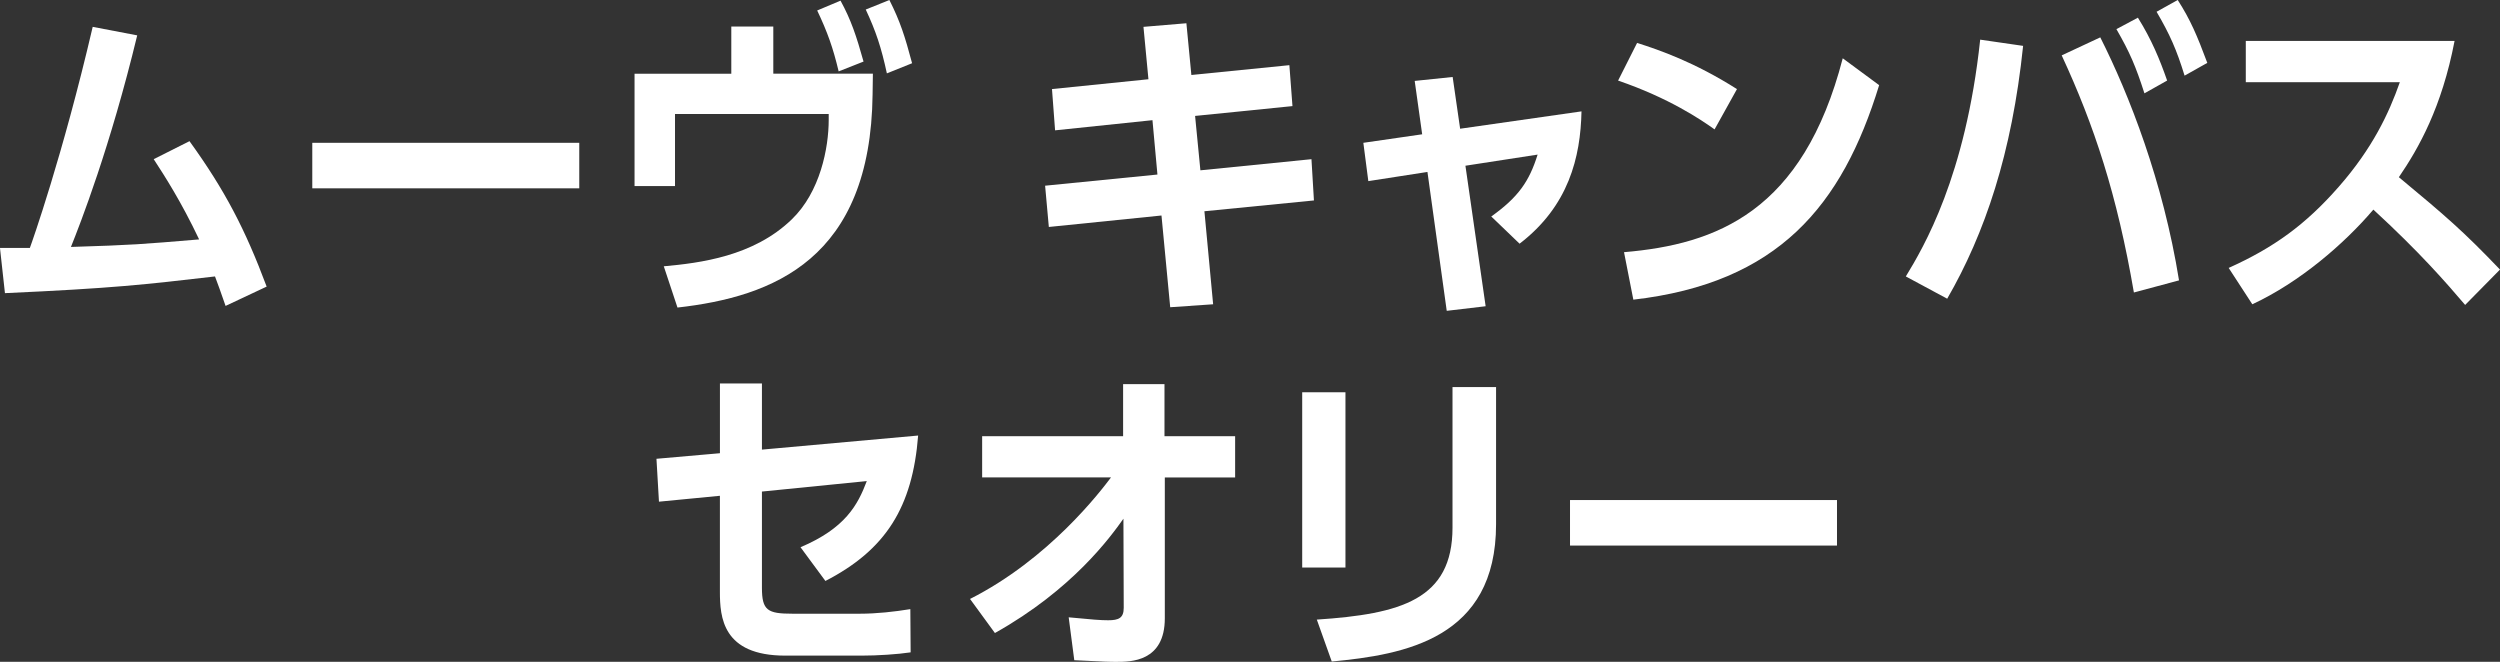 <?xml version="1.0" encoding="UTF-8"?>
<svg id="_レイヤー_2" data-name="レイヤー 2" xmlns="http://www.w3.org/2000/svg" width="83.977" height="22.231" viewBox="0 0 83.977 22.231">
  <rect x="0" y="0" width="83.977" height="22.231" fill="#333333" stroke="none"/>
  <defs>
    <style>
      .cls-1 {
        fill: #fff;
      }
    </style>
  </defs>
  <g id="contents">
    <g>
      <path class="cls-1" d="M0,8.328h1.003c.062-.165,1.098-3.08,2.111-7.426l1.495.286c-.909,3.762-1.913,6.326-2.226,7.107,2.111-.066,2.331-.088,4.306-.253-.606-1.276-1.16-2.134-1.526-2.695l1.202-.605c1.192,1.65,1.871,2.959,2.592,4.885l-1.38.649c-.178-.506-.24-.693-.355-.99-2.373.275-3.408.396-7.056.561l-.167-1.519Z"/>
      <path class="cls-1" d="M19.458,4.797v1.529h-8.968v-1.529h8.968Z"/>
      <path class="cls-1" d="M29.321,2.476c0,.209-.01.55-.01.693-.063,5.534-3.334,6.799-6.554,7.162l-.46-1.386c1.212-.11,3.01-.33,4.296-1.573.961-.924,1.244-2.409,1.244-3.344v-.198h-5.163v2.42h-1.359v-3.773h3.25V.891h1.411v1.584h3.345ZM28.234.022c.355.649.533,1.188.773,2.046l-.836.33c-.188-.792-.376-1.32-.721-2.046l.784-.33ZM29.875,0c.366.726.522,1.221.763,2.124l-.847.341c-.188-.869-.366-1.408-.71-2.145l.794-.319Z"/>
      <path class="cls-1" d="M43.311,2.189l.104,1.375-3.271.33.178,1.827,3.731-.374.083,1.386-3.679.363.293,3.125-1.442.099-.293-3.081-3.784.385-.125-1.386,3.773-.375-.167-1.826-3.271.341-.104-1.386,3.24-.33-.167-1.76,1.442-.121.167,1.738,3.292-.33Z"/>
      <path class="cls-1" d="M49.903,10.287l-1.306.154-.648-4.665-1.986.308-.167-1.287,1.976-.286-.251-1.793,1.275-.132.251,1.738,4.077-.583c-.032,1.54-.429,3.179-2.08,4.445l-.951-.914c.909-.649,1.275-1.177,1.557-2.079l-2.425.374.679,4.72Z"/>
      <path class="cls-1" d="M57.593,4.346c-.46-.33-1.537-1.056-3.24-1.639l.638-1.265c.763.242,1.934.649,3.355,1.551l-.752,1.353ZM54.551,8.471c3.104-.264,6.01-1.353,7.348-6.513l1.223.902c-1.244,4.06-3.397,6.645-8.257,7.206l-.313-1.595Z"/>
      <path class="cls-1" d="M67.958,1.541c-.376,3.619-1.286,6.304-2.55,8.493l-1.39-.748c.596-.979,2.007-3.355,2.498-7.954l1.442.209ZM71.679,9.825c-.564-3.29-1.338-5.622-2.425-7.965l1.296-.605c.972,1.925,2.111,4.841,2.645,8.163l-1.516.407ZM71.814.594c.46.737.732,1.397.982,2.112l-.763.429c-.293-.913-.491-1.375-.941-2.156l.721-.385ZM73.152,0c.429.671.648,1.188.993,2.112l-.763.429c-.272-.88-.491-1.375-.941-2.146l.711-.396Z"/>
      <path class="cls-1" d="M82.451,1.375c-.429,2.233-1.202,3.597-1.871,4.577,1.589,1.32,2.153,1.804,3.397,3.103l-1.171,1.188c-.637-.748-1.526-1.771-3.083-3.202-.983,1.155-2.478,2.442-4.066,3.18l-.794-1.221c1.516-.682,2.582-1.452,3.7-2.729,1.129-1.287,1.683-2.464,2.049-3.509h-5.174v-1.386h7.014Z"/>
      <path class="cls-1" d="M22.135,16.852l-.084-1.441,2.132-.187v-2.343h1.411v2.222l5.247-.473c-.188,2.41-1.087,3.84-3.115,4.885l-.836-1.133c1.505-.638,1.923-1.419,2.226-2.222l-3.522.352v3.234c0,.759.188.869,1.024.869h2.268c.554,0,1.16-.066,1.693-.154l.01,1.452c-.439.066-1.108.11-1.651.11h-2.561c-2.111,0-2.195-1.298-2.195-2.145v-3.224l-2.048.198Z"/>
      <path class="cls-1" d="M32.991,16.038v-1.386h4.735v-1.749h1.39v1.749h2.373v1.386h-2.362v4.731c0,1.463-1.15,1.463-1.62,1.463-.219,0-.334,0-1.421-.055l-.188-1.441c.794.077,1.076.099,1.327.099.355,0,.522-.077.522-.418l-.01-2.993c-.429.605-1.704,2.376-4.317,3.84l-.836-1.145c2.655-1.342,4.379-3.608,4.735-4.082h-4.327Z"/>
      <path class="cls-1" d="M45.195,19.063h-1.453v-5.886h1.453v5.886ZM50.254,17.611c0,3.84-3.062,4.379-5.519,4.61l-.502-1.408c2.822-.187,4.558-.671,4.558-3.091v-4.72h1.463v4.609Z"/>
      <path class="cls-1" d="M61.706,16.797v1.529h-8.968v-1.529h8.968Z"/>
    </g>
  </g>
</svg>